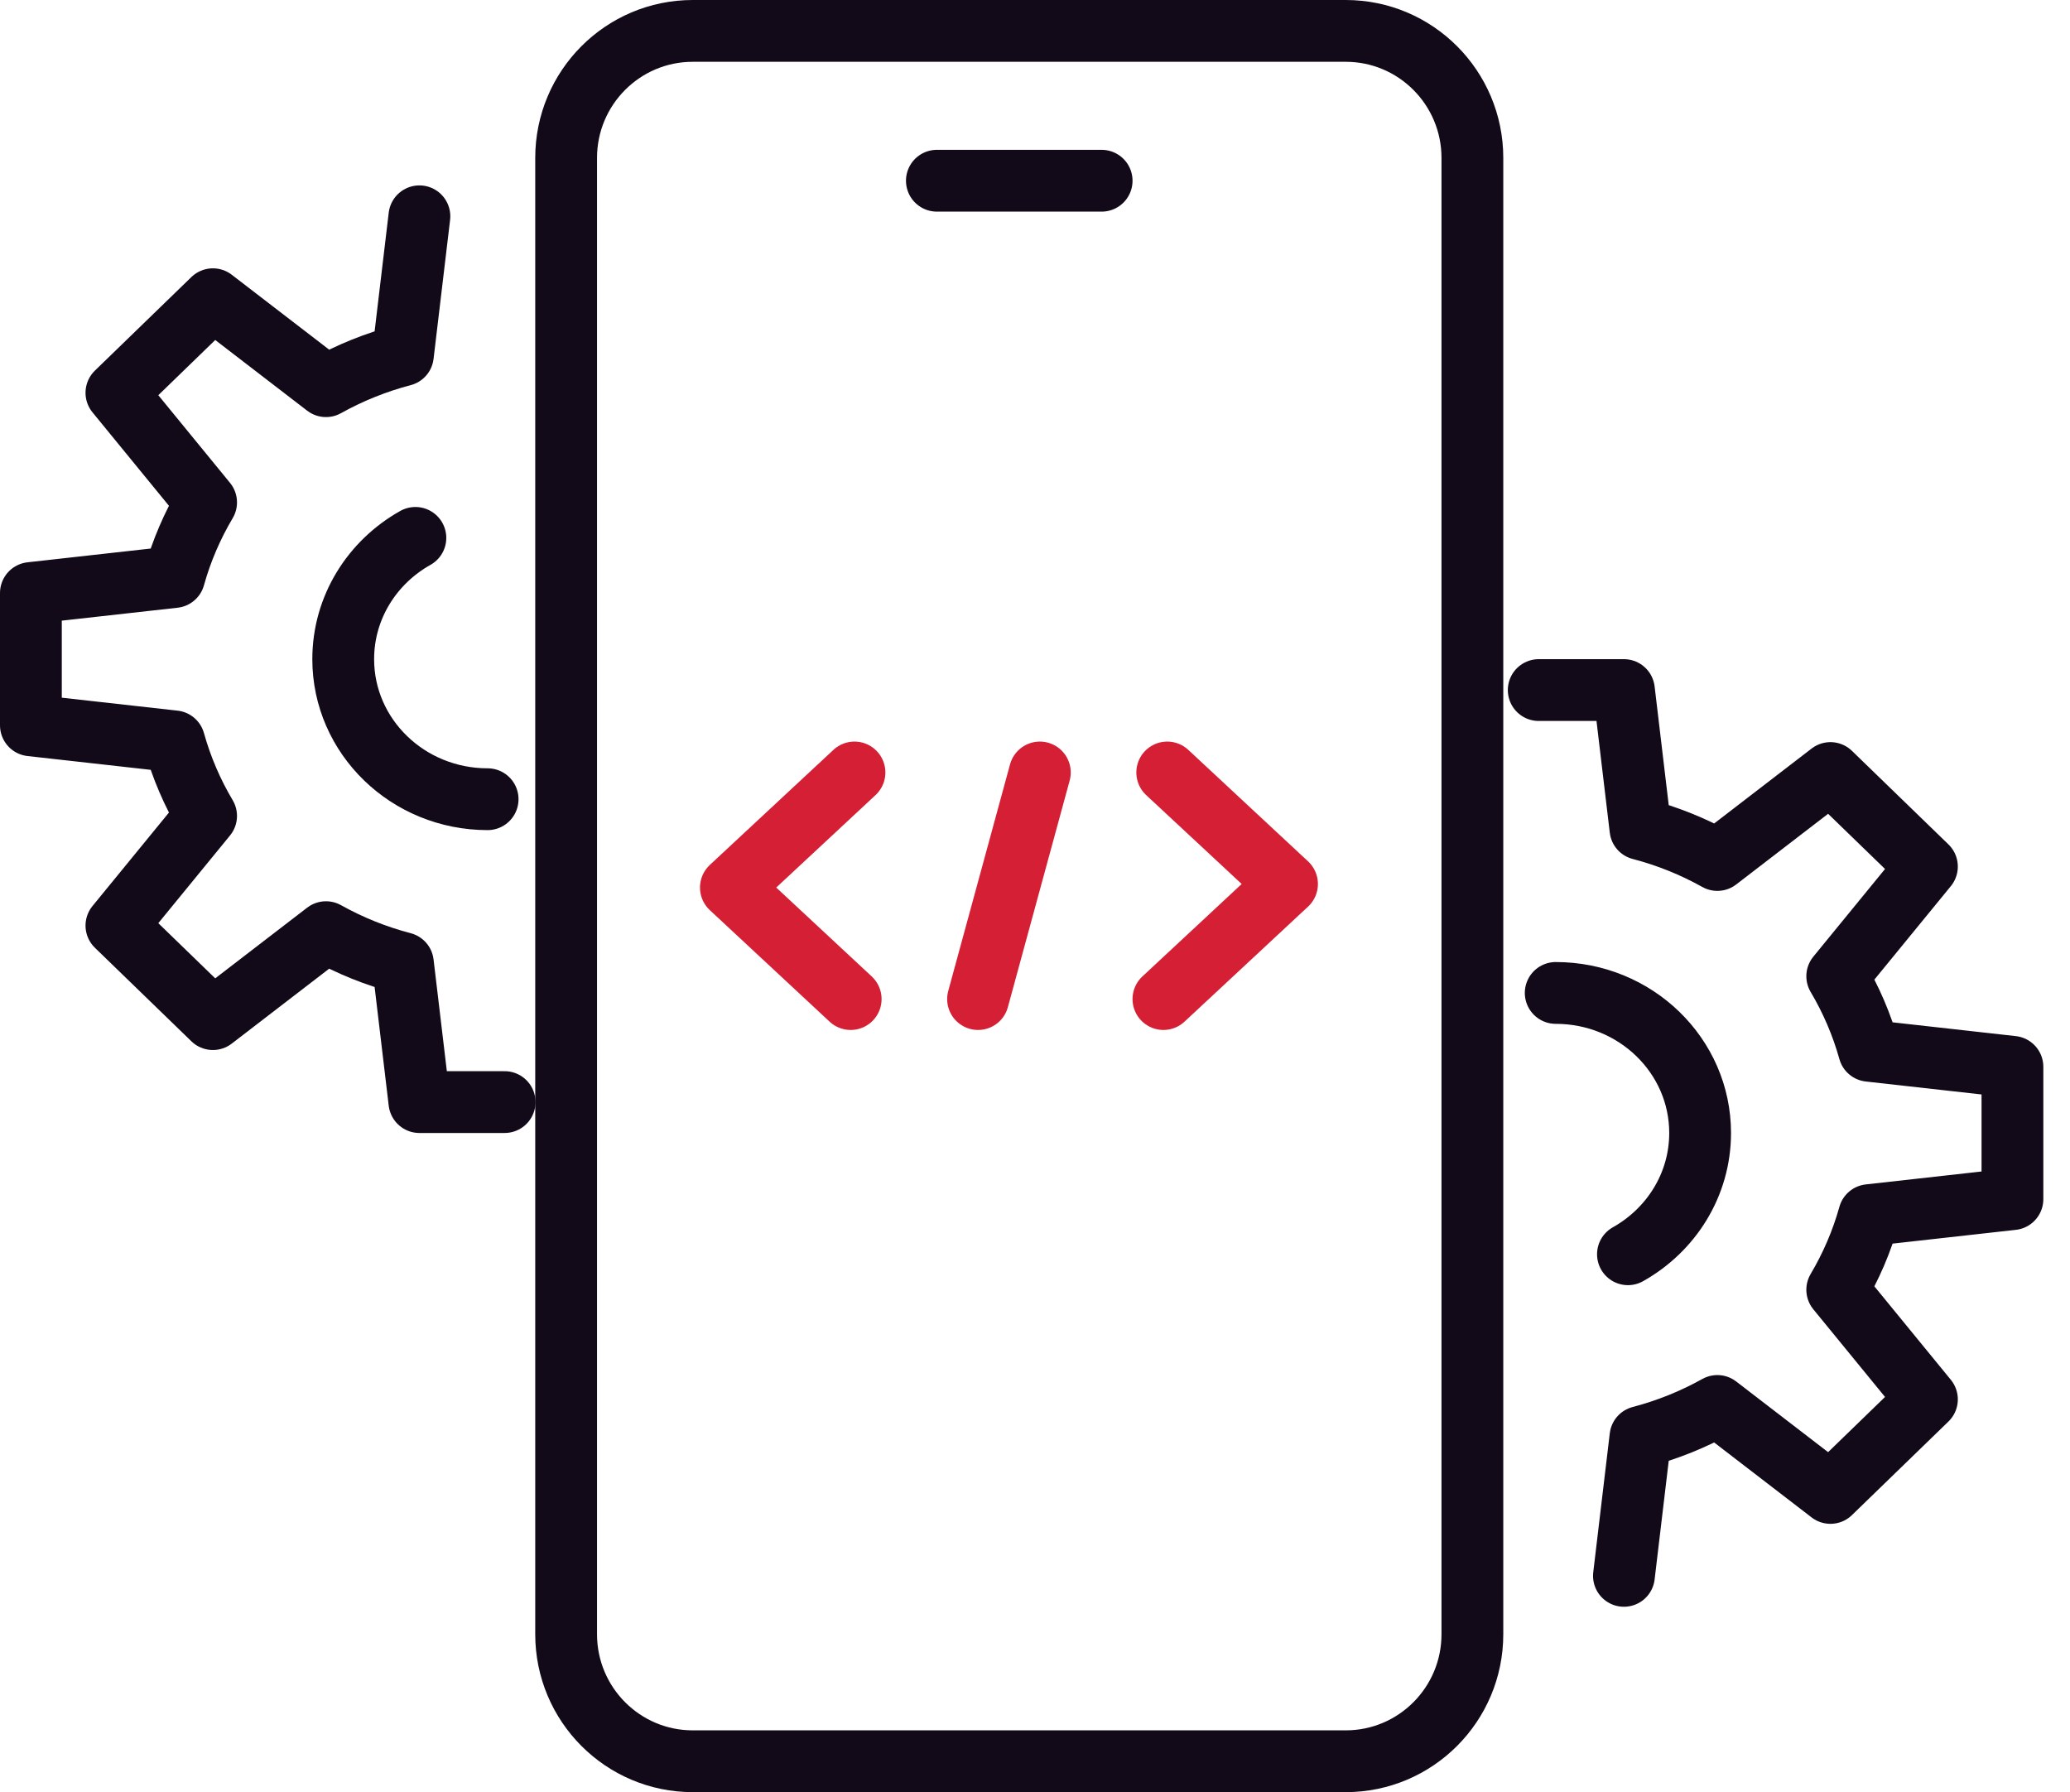 <?xml version="1.0" encoding="UTF-8"?> <svg xmlns="http://www.w3.org/2000/svg" xmlns:xlink="http://www.w3.org/1999/xlink" width="67px" height="58px" viewBox="0 0 67 58" version="1.1"><title>web icon</title><g id="Page-1" stroke="none" stroke-width="1" fill="none" fill-rule="evenodd"><g id="About" transform="translate(-945, -1169)"><g id="What-You'll-Get" transform="translate(179, 1060)"><g id="Social-Tile" transform="translate(761, 110)" stroke-width="2"><g id="web-icon" transform="translate(6, 0)"><path d="M42.557,56 L21.423,56 C19.159,56 17.324,54.159 17.324,51.889 L17.324,4.111 C17.324,1.841 19.159,0 21.423,0 L42.557,0 C44.821,0 46.657,1.841 46.657,4.111 L46.657,51.889 C46.657,54.159 44.821,56 42.557,56 Z" id="Stroke-1" stroke="#120A18"></path><path d="M49.354,31.135 C51.936,31.135 54.028,33.164 54.028,35.667 C54.028,37.344 53.089,38.808 51.692,39.592 M51.562,50 L52.097,45.503 C52.979,45.272 53.813,44.933 54.586,44.502 L58.246,47.316 L61.369,44.288 L58.466,40.74 C58.911,39.99 59.261,39.181 59.499,38.326 L64.137,37.808 L64.137,33.526 L59.499,33.007 C59.261,32.153 58.911,31.343 58.466,30.594 L61.369,27.045 L58.246,24.018 L54.586,26.832 C53.813,26.4 52.979,26.061 52.097,25.831 L51.562,21.333 L48.804,21.333" id="Stroke-3" stroke="#120A18" stroke-linecap="round" stroke-linejoin="round"></path><path d="M14.783,24.865 C12.202,24.865 10.109,22.836 10.109,20.333 C10.109,18.656 11.048,17.192 12.445,16.408 M12.575,6 L12.04,10.497 C11.159,10.728 10.324,11.067 9.551,11.498 L5.891,8.684 L2.768,11.712 L5.671,15.26 C5.226,16.01 4.876,16.819 4.638,17.674 L0,18.192 L0,22.474 L4.638,22.993 C4.876,23.847 5.226,24.657 5.671,25.406 L2.768,28.955 L5.891,31.982 L9.551,29.168 C10.324,29.6 11.159,29.939 12.04,30.169 L12.575,34.667 L15.333,34.667" id="Stroke-5" stroke="#120A18" stroke-linecap="round" stroke-linejoin="round"></path><line x1="29.324" y1="4.849" x2="34.657" y2="4.849" id="Stroke-7" stroke="#120A18" stroke-linecap="round" stroke-linejoin="round"></line><polyline id="Stroke-9" stroke="#D41F35" stroke-linecap="round" stroke-linejoin="round" points="26.657 24 22.657 27.724 26.534 31.333"></polyline><polyline id="Stroke-11" stroke="#D41F35" stroke-linecap="round" stroke-linejoin="round" points="36.657 31.333 40.657 27.609 36.78 24"></polyline><line x1="32.657" y1="24" x2="30.657" y2="31.333" id="Stroke-13" stroke="#D41F35" stroke-linecap="round" stroke-linejoin="round"></line></g></g></g></g></g></svg> 